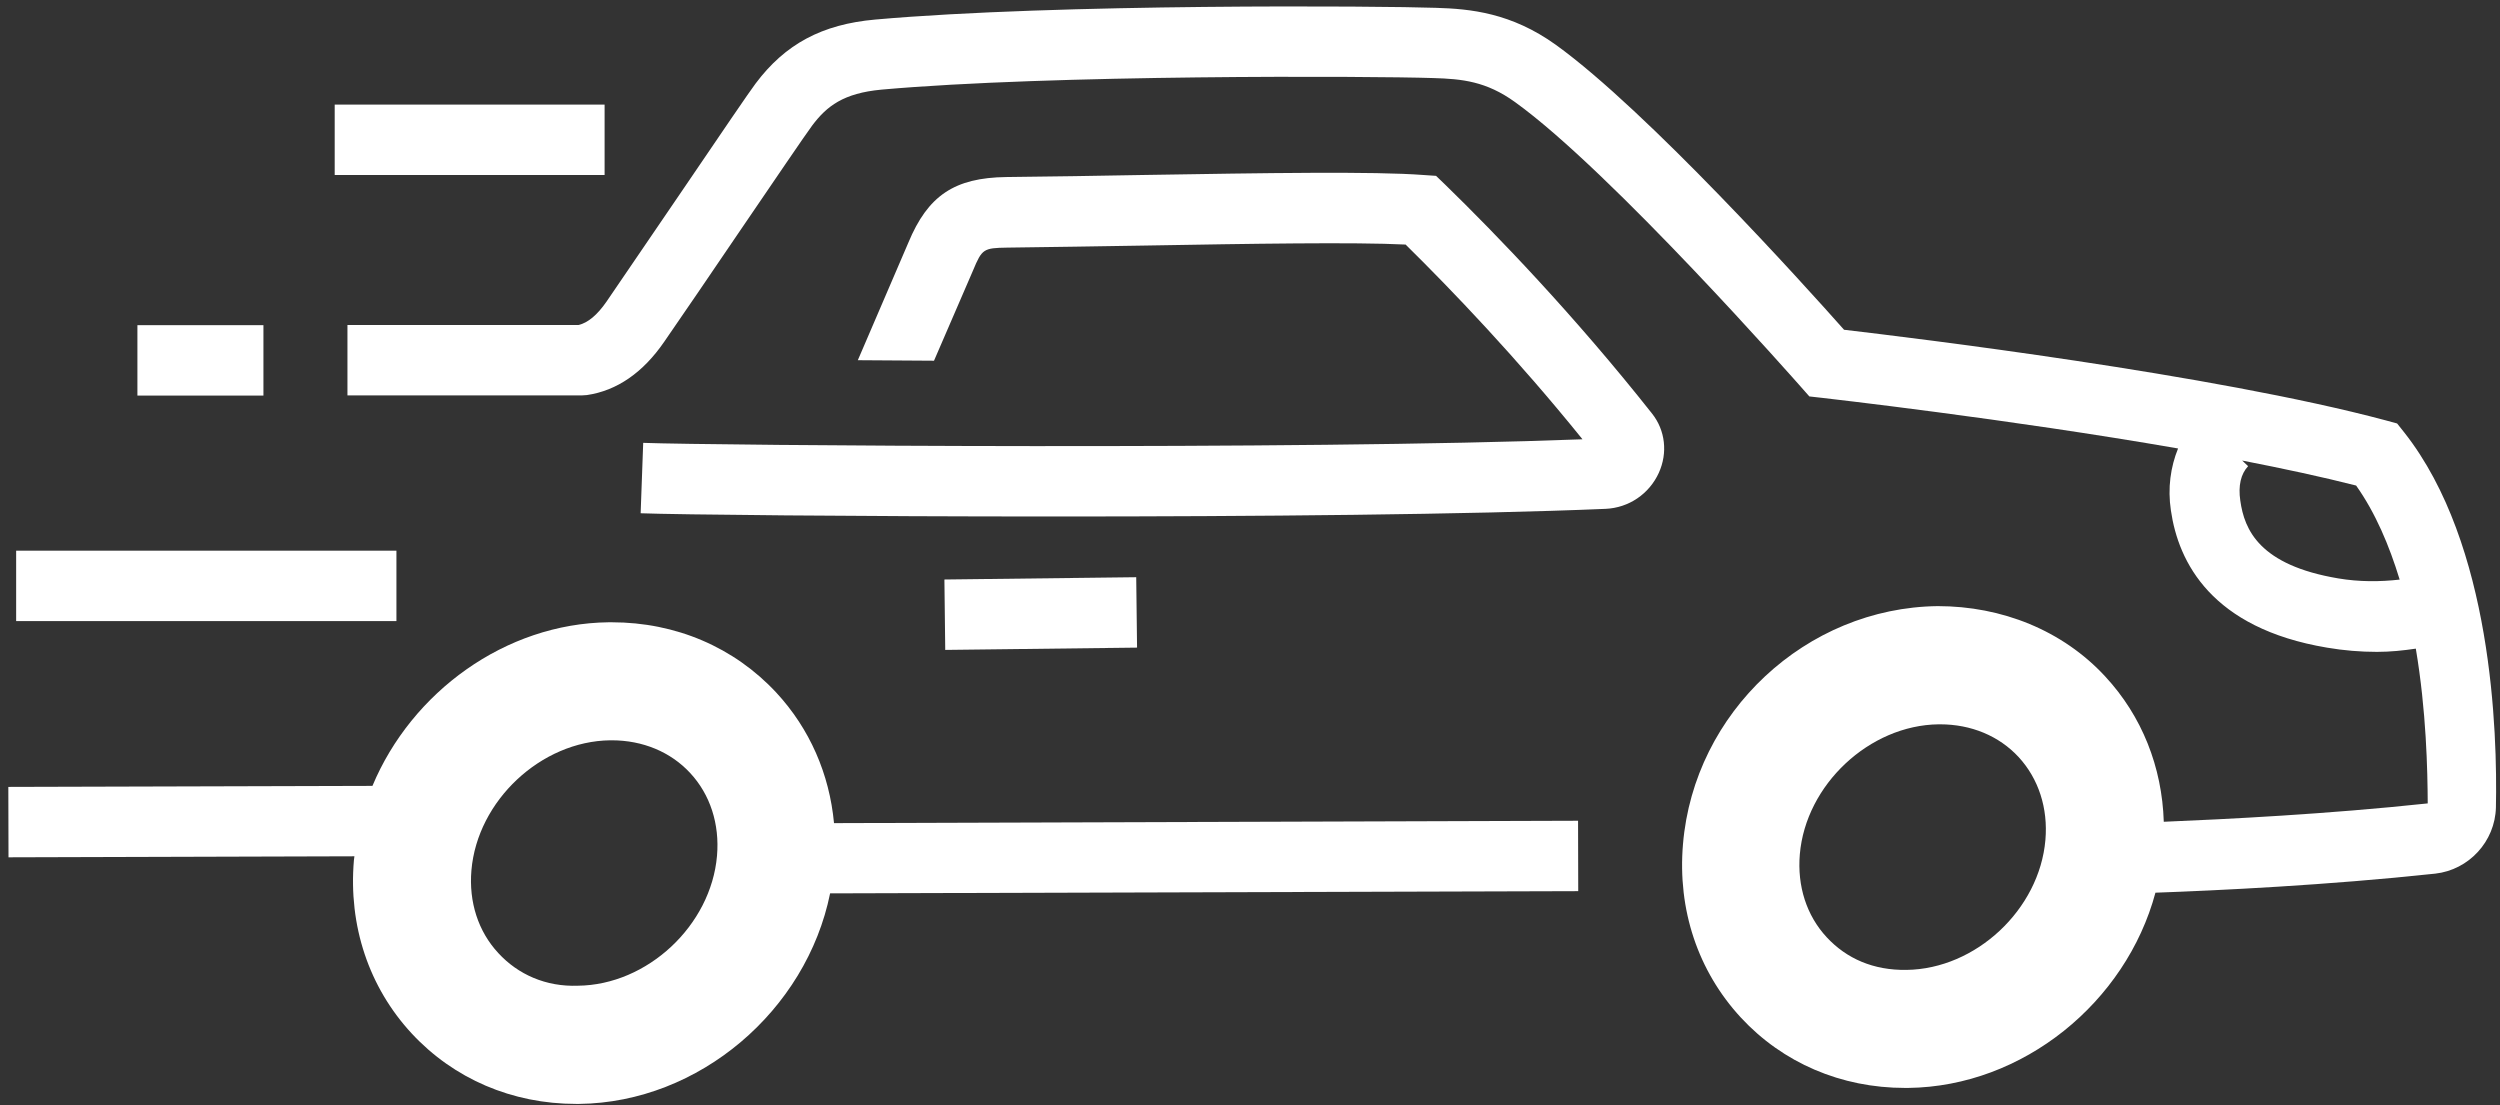 <svg width="147" height="65" viewBox="0 0 147 65" fill="none" xmlns="http://www.w3.org/2000/svg">
<rect x="0" y="0" width="147" height="65" fill="#333333" stroke="none"/>
<path d="M15.49 19.12H8.08V23.26H15.49V19.12Z" fill="white"/>
<path d="M23.31 32.38H0.95V36.52H23.31V32.38Z" fill="white"/>
<path d="M35.55 6.15H19.68V10.29H35.55V6.15Z" fill="white"/>
<path d="M141.38 25.44L140.95 24.9L140.29 24.72C130.12 22 112.43 19.86 108.43 19.39C106.1 16.76 96.84 6.5 91.49 2.64C88.86 0.75 86.46 0.52 84.42 0.46C81.32 0.35 62.17 0.2 51.46 1.15C48.33 1.43 46.17 2.59 44.43 4.91C44.06 5.4 42.51 7.68 39.99 11.39C38.38 13.75 36.71 16.21 35.66 17.74C35.12 18.52 34.57 18.98 34.02 19.11H20.43V23.25H34.21L34.51 23.23C36.28 22.97 37.81 21.91 39.06 20.09C40.12 18.56 41.8 16.09 43.41 13.72C45.38 10.83 47.41 7.84 47.75 7.39C48.62 6.23 49.6 5.48 51.83 5.27C61.8 4.38 80.59 4.47 84.28 4.59C85.97 4.64 87.39 4.78 89.08 6C94.73 10.06 105.75 22.59 105.86 22.71L106.39 23.31L107.19 23.4C107.34 23.42 117.99 24.62 128.07 26.37C127.63 27.46 127.45 28.69 127.65 30.02C128.09 33.07 130.04 36.94 136.82 38.08C137.81 38.25 138.8 38.33 139.77 38.33C140.55 38.33 141.31 38.25 142.05 38.14C142.67 41.81 142.74 45.29 142.75 47.24C136.87 47.87 130.88 48.17 127.23 48.32C127.13 45.1 125.95 42.11 123.79 39.78C121.28 37.06 117.7 35.64 113.94 35.64C106.2 35.73 99.61 41.88 98.96 49.63C98.63 53.49 99.84 57.1 102.36 59.83C104.83 62.5 108.26 63.97 112.02 63.97H112.2C118.96 63.89 125.01 58.93 126.74 52.49C130.4 52.36 136.86 52.05 143.19 51.37C145.17 51.15 146.71 49.48 146.76 47.48C146.85 43.05 146.55 32.01 141.38 25.44ZM120.27 49.39C119.92 53.48 116.18 56.98 112.1 57.03C110.16 57.06 108.58 56.37 107.41 55.11C106.23 53.84 105.67 52.11 105.83 50.23C106.18 46.14 109.92 42.64 113.99 42.59H114.08C115.9 42.59 117.54 43.27 118.69 44.51C119.87 45.79 120.43 47.52 120.27 49.39ZM137.49 34.01C132.86 33.23 131.97 31.16 131.73 29.44C131.6 28.56 131.76 27.87 132.19 27.41L131.84 27.08C134.25 27.55 136.54 28.04 138.54 28.55C139.68 30.16 140.49 32.08 141.1 34.08C139.95 34.21 138.73 34.22 137.49 34.01Z" fill="white"/>
<path d="M84.98 10.86L84.44 10.34L83.7 10.29C80.82 10.07 74.48 10.17 67.16 10.29C64.54 10.34 61.82 10.38 59.17 10.41C56.12 10.45 54.56 11.5 53.41 14.27L50.44 21.18L54.92 21.21L57.22 15.89C57.74 14.64 57.83 14.58 59.22 14.56C61.88 14.53 64.6 14.48 67.23 14.44C73.59 14.33 79.63 14.23 82.65 14.38C85.38 17.07 89.19 21.05 93.05 25.83C76.48 26.47 41.8 26.19 37.82 26.04L37.67 30.18C39.75 30.26 50.2 30.37 62.09 30.37C73.6 30.37 86.47 30.26 94.41 29.92C95.77 29.86 96.97 29.05 97.54 27.8C98.07 26.63 97.92 25.31 97.15 24.33C92.58 18.55 88.01 13.81 84.98 10.86Z" fill="white"/>
<path d="M92.79 48.26L49.04 48.4C48.77 45.51 47.61 42.85 45.65 40.73C43.17 38.06 39.74 36.59 35.97 36.59C35.91 36.59 35.85 36.59 35.79 36.59C29.71 36.66 24.2 40.7 21.9 46.21L0.49 46.27L0.5 50.41L20.84 50.35C20.83 50.43 20.82 50.5 20.81 50.58C20.48 54.43 21.69 58.05 24.21 60.77C26.69 63.44 30.12 64.91 33.88 64.91H34.05C41.12 64.83 47.42 59.41 48.81 52.53L92.8 52.4L92.79 48.26ZM33.98 57.96C32.1 58.03 30.46 57.3 29.3 56.04C28.12 54.77 27.56 53.04 27.72 51.17C28.07 47.08 31.81 43.58 35.88 43.53C35.91 43.53 35.94 43.53 35.97 43.53C37.79 43.53 39.43 44.21 40.58 45.45C41.76 46.72 42.32 48.45 42.16 50.32C41.81 54.42 38.06 57.92 33.98 57.96Z" fill="white"/>
<path d="M66.81 33.94L55.531 34.075L55.58 38.215L66.859 38.08L66.81 33.94Z" fill="white"/>
</svg>
